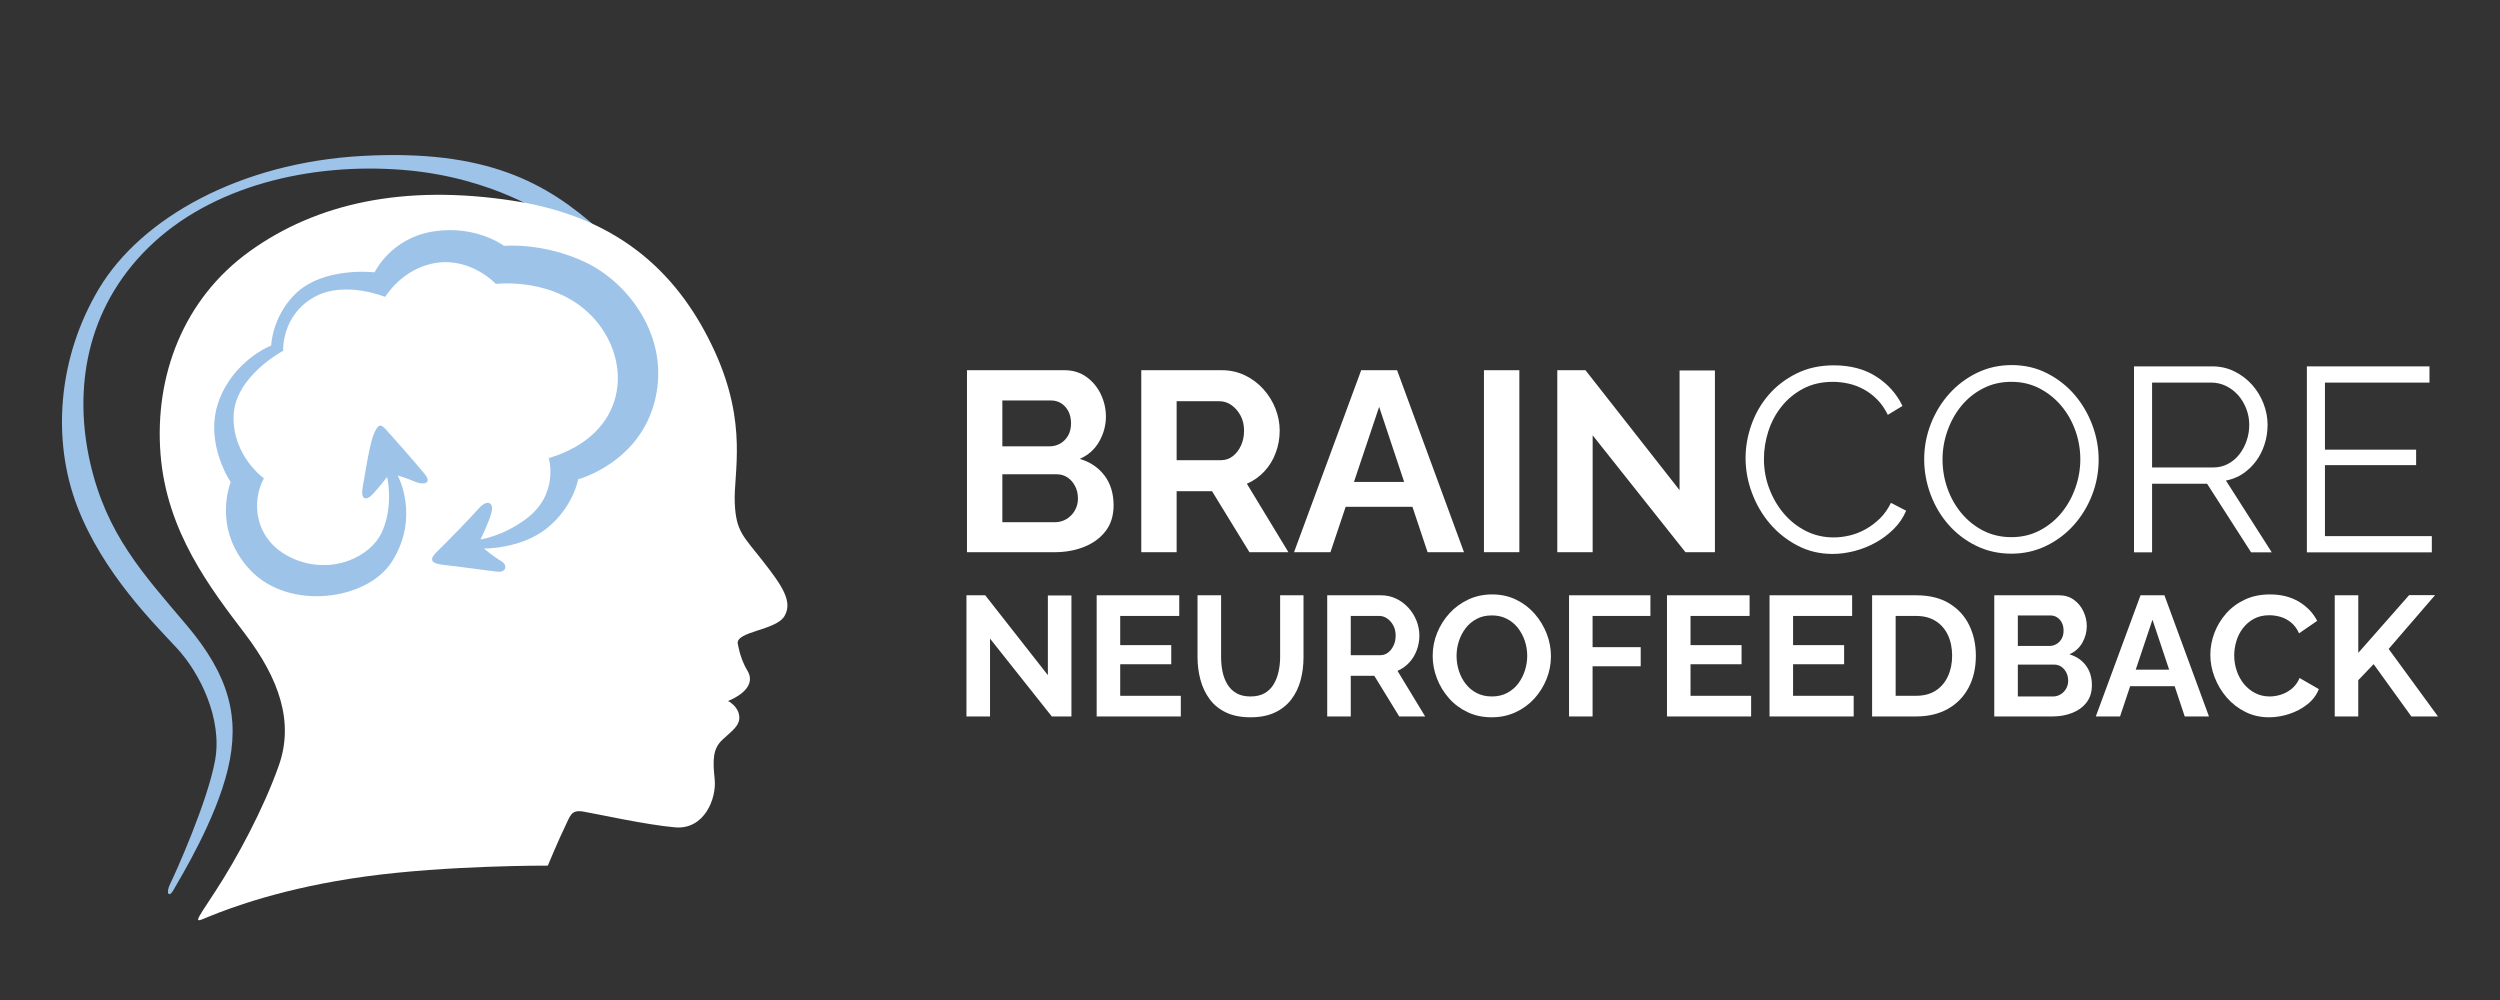<svg xmlns="http://www.w3.org/2000/svg" xmlns:xlink="http://www.w3.org/1999/xlink" width="500" zoomAndPan="magnify" viewBox="0 0 375 150" height="200" preserveAspectRatio="xMidYMid meet" version="1.2"><rect x="0" y="0" width="375" height="150" fill="#333333" stroke="none"/><g id="200eef4dcf"><path style=" stroke:none;fill-rule:nonzero;fill:#9ec3e8;fill-opacity:1;" d="M 25.988 133.559 C 25.355 134.684 24.805 134.016 25.535 132.559 C 26.262 131.102 31.18 120.176 32.273 113.984 C 33.367 107.793 29.996 100.965 26.535 97.23 C 23.078 93.5 15.43 85.941 11.605 76.016 C 7.781 66.09 8.598 53.707 14.883 43.238 C 21.164 32.77 35.914 24.391 54.398 23.387 C 72.883 22.387 81.895 27.305 89.906 34.496 L 82.715 32.766 C 82.715 32.766 74.246 26.574 60.406 25.48 C 46.566 24.391 31.727 27.848 22.258 37.137 C 12.789 46.426 11.059 58.535 13.516 69.367 C 15.973 80.203 21.527 86.121 27.992 93.77 C 34.457 101.418 36.004 107.699 34.184 115.348 C 32.363 122.996 27.172 131.465 25.988 133.559 Z M 25.988 133.559 "/><path style=" stroke:none;fill-rule:nonzero;fill:#ffffff;fill-opacity:1;" d="M 31.363 137.477 C 29.066 138.41 28.996 138.75 32.273 133.742 C 35.551 128.734 39.559 121.27 41.832 114.805 C 44.109 108.34 41.926 101.875 36.734 95.047 C 31.547 88.219 24.988 79.75 24.078 68.098 C 23.168 56.441 27.449 44.879 37.465 37.684 C 47.48 30.492 60.594 27.578 77.074 30.129 C 93.547 32.676 102.199 41.781 107.207 52.707 C 112.211 63.633 110.027 71.008 110.211 75.379 C 110.391 79.75 111.484 80.387 114.398 84.121 C 117.312 87.852 118.953 90.219 117.676 92.406 C 116.402 94.59 110.301 94.684 110.668 96.594 C 110.941 98.035 111.398 99.414 112.133 100.637 C 113.066 102.195 112.215 103.879 109.211 105.152 C 109.211 105.152 110.695 105.879 110.883 107.379 C 111.07 108.875 109.695 109.688 108.324 110.996 C 106.949 112.309 106.887 113.93 107.199 116.863 C 107.512 119.797 105.641 124.477 101.27 124.102 C 96.902 123.73 89.352 122.043 87.477 121.734 C 85.605 121.422 85.543 122.418 84.73 124.039 C 83.922 125.664 82.172 129.844 82.172 129.844 C 82.172 129.844 67.133 129.781 54.84 131.469 C 42.547 133.148 34.527 136.184 31.363 137.477 Z M 31.363 137.477 "/><path style=" stroke:none;fill-rule:nonzero;fill:#9ec3e8;fill-opacity:1;" d="M 72.074 80.914 C 72.074 80.914 73.371 78.316 73.734 76.801 C 74.094 75.285 73.012 74.922 71.855 76.223 C 70.703 77.523 66.949 81.422 65.648 82.648 C 64.348 83.875 64.492 84.523 66.586 84.742 C 68.68 84.957 73.227 85.605 74.598 85.75 C 75.969 85.895 76.188 84.742 75.176 84.164 C 74.168 83.586 72.578 82.285 72.578 82.285 C 72.578 82.285 78.211 82.359 82.105 79.184 C 86.004 76.008 86.727 71.891 86.727 71.891 C 86.727 71.891 95.996 69.461 98.277 59.91 C 100.516 50.527 94.234 42.371 87.809 39.336 C 81.387 36.305 75.609 36.883 75.609 36.883 C 75.609 36.883 71.426 33.707 65 34.715 C 58.574 35.727 56.195 40.852 56.195 40.852 C 56.195 40.852 48.555 39.922 44.285 44.102 C 40.82 47.496 40.676 51.824 40.676 51.824 C 40.676 51.824 35.047 53.992 32.805 60.199 C 30.566 66.406 34.609 72.324 34.609 72.324 C 34.609 72.324 31.723 79.258 37.496 85.465 C 43.273 91.672 55.078 90.09 58.793 84.238 C 63.051 77.523 59.656 71.316 59.656 71.316 C 59.656 71.316 61.102 71.75 62.254 72.254 C 63.41 72.762 64.926 72.617 63.699 71.098 C 62.469 69.582 58.789 65.398 57.922 64.461 C 57.059 63.52 56.695 63.594 56.047 65.18 C 55.395 66.77 54.676 71.605 54.387 73.191 C 54.098 74.781 54.816 75.285 55.902 74.133 C 56.984 72.977 58.066 71.535 58.066 71.535 C 58.066 71.535 59.078 75.723 57.344 79.691 C 55.613 83.66 49.547 86.332 43.844 83.734 C 38.141 81.137 37.637 75.285 39.586 71.75 C 39.586 71.75 34.895 68.43 35.039 62.438 C 35.184 56.449 42.473 52.621 42.473 52.621 C 42.473 52.621 42.18 47.195 47.309 44.465 C 51.785 42.082 57.777 44.535 57.777 44.535 C 57.777 44.535 60.375 40.133 65.57 39.41 C 70.77 38.691 74.379 42.586 74.379 42.586 C 74.379 42.586 83.473 41.434 89.176 47.855 C 94.875 54.281 94.297 65.109 82.316 68.719 C 82.316 68.719 83.949 74.141 78.852 77.883 C 75.32 80.484 72.074 80.914 72.074 80.914 Z M 72.074 80.914 "/><path style=" stroke:none;fill-rule:nonzero;fill:#ffffff;fill-opacity:1;" d="M 167.039 75.793 C 167.039 77.332 166.641 78.621 165.848 79.656 C 165.051 80.695 163.98 81.484 162.637 82.023 C 161.289 82.562 159.82 82.828 158.234 82.828 L 145.047 82.828 L 145.047 55.531 L 159.656 55.531 C 160.938 55.531 162.047 55.871 162.984 56.551 C 163.918 57.227 164.637 58.102 165.137 59.164 C 165.637 60.227 165.887 61.336 165.887 62.488 C 165.887 63.797 165.551 65.039 164.887 66.219 C 164.219 67.398 163.246 68.27 161.965 68.832 C 163.527 69.293 164.762 70.129 165.676 71.332 C 166.582 72.539 167.039 74.027 167.039 75.793 Z M 150.352 60.066 L 150.352 66.949 L 157.426 66.949 C 158.016 66.949 158.555 66.809 159.043 66.527 C 159.527 66.246 159.922 65.852 160.215 65.336 C 160.512 64.824 160.656 64.211 160.656 63.492 C 160.656 62.801 160.523 62.199 160.254 61.684 C 159.984 61.172 159.625 60.777 159.18 60.492 C 158.73 60.215 158.223 60.07 157.66 60.07 L 150.352 60.07 Z M 161.695 74.793 C 161.695 74.102 161.551 73.48 161.27 72.93 C 160.988 72.379 160.609 71.941 160.137 71.621 C 159.66 71.305 159.117 71.141 158.504 71.141 L 150.352 71.141 L 150.352 78.332 L 158.234 78.332 C 158.875 78.332 159.457 78.172 159.984 77.852 C 160.508 77.531 160.926 77.102 161.23 76.562 C 161.539 76.023 161.695 75.434 161.695 74.793 Z M 161.695 74.793 "/><path style=" stroke:none;fill-rule:nonzero;fill:#ffffff;fill-opacity:1;" d="M 171.191 82.828 L 171.191 55.531 L 183.262 55.531 C 184.52 55.531 185.68 55.789 186.742 56.301 C 187.805 56.812 188.727 57.504 189.512 58.375 C 190.293 59.246 190.895 60.219 191.32 61.297 C 191.742 62.375 191.953 63.477 191.953 64.605 C 191.953 65.758 191.754 66.867 191.355 67.93 C 190.961 68.992 190.391 69.922 189.648 70.715 C 188.902 71.512 188.031 72.125 187.031 72.562 L 193.262 82.828 L 187.414 82.828 L 181.801 73.676 L 176.496 73.676 L 176.496 82.828 Z M 176.496 69.027 L 183.148 69.027 C 183.812 69.027 184.402 68.828 184.918 68.43 C 185.43 68.031 185.84 67.5 186.148 66.836 C 186.453 66.168 186.609 65.426 186.609 64.605 C 186.609 63.734 186.43 62.973 186.07 62.316 C 185.711 61.664 185.258 61.145 184.707 60.762 C 184.152 60.375 183.559 60.184 182.918 60.184 L 176.496 60.184 Z M 176.496 69.027 "/><path style=" stroke:none;fill-rule:nonzero;fill:#ffffff;fill-opacity:1;" d="M 204.18 55.531 L 209.562 55.531 L 219.598 82.828 L 214.137 82.828 L 211.867 76.023 L 201.848 76.023 L 199.566 82.828 L 194.105 82.828 Z M 210.625 72.293 L 206.871 61.027 L 203.094 72.293 Z M 210.625 72.293 "/><path style=" stroke:none;fill-rule:nonzero;fill:#ffffff;fill-opacity:1;" d="M 222.594 55.531 L 227.902 55.531 L 227.902 82.828 L 222.594 82.828 Z M 222.594 55.531 "/><path style=" stroke:none;fill-rule:nonzero;fill:#ffffff;fill-opacity:1;" d="M 238.898 65.297 L 238.898 82.828 L 233.594 82.828 L 233.594 55.531 L 237.82 55.531 L 251.934 73.523 L 251.934 55.566 L 257.238 55.566 L 257.238 82.828 L 252.816 82.828 Z M 238.898 65.297 "/><path style=" stroke:none;fill-rule:nonzero;fill:#ffffff;fill-opacity:1;" d="M 148.504 95.793 L 148.504 107.469 L 144.969 107.469 L 144.969 89.293 L 147.785 89.293 L 157.18 101.273 L 157.18 89.32 L 160.715 89.32 L 160.715 107.469 L 157.77 107.469 Z M 148.504 95.793 "/><path style=" stroke:none;fill-rule:nonzero;fill:#ffffff;fill-opacity:1;" d="M 177.121 104.367 L 177.121 107.469 L 164.5 107.469 L 164.5 89.293 L 176.887 89.293 L 176.887 92.391 L 168.031 92.391 L 168.031 96.77 L 175.688 96.77 L 175.688 99.637 L 168.031 99.637 L 168.031 104.371 L 177.121 104.371 Z M 177.121 104.367 "/><path style=" stroke:none;fill-rule:nonzero;fill:#ffffff;fill-opacity:1;" d="M 187.59 107.594 C 186.141 107.594 184.906 107.352 183.891 106.863 C 182.875 106.379 182.055 105.707 181.434 104.855 C 180.809 104.004 180.355 103.031 180.062 101.949 C 179.773 100.867 179.629 99.734 179.629 98.559 L 179.629 89.293 L 183.164 89.293 L 183.164 98.559 C 183.164 99.309 183.234 100.039 183.379 100.746 C 183.523 101.453 183.77 102.09 184.109 102.652 C 184.449 103.215 184.902 103.66 185.469 103.984 C 186.031 104.309 186.73 104.469 187.566 104.469 C 188.418 104.469 189.133 104.305 189.703 103.973 C 190.277 103.641 190.727 103.191 191.059 102.629 C 191.395 102.066 191.637 101.43 191.789 100.719 C 191.945 100.012 192.02 99.293 192.02 98.559 L 192.02 89.293 L 195.527 89.293 L 195.527 98.559 C 195.527 99.805 195.379 100.973 195.082 102.066 C 194.781 103.156 194.312 104.117 193.672 104.945 C 193.031 105.773 192.211 106.422 191.203 106.891 C 190.191 107.359 188.988 107.594 187.59 107.594 Z M 187.59 107.594 "/><path style=" stroke:none;fill-rule:nonzero;fill:#ffffff;fill-opacity:1;" d="M 199.082 107.465 L 199.082 89.293 L 207.121 89.293 C 207.957 89.293 208.727 89.461 209.438 89.805 C 210.145 90.145 210.758 90.605 211.281 91.184 C 211.801 91.766 212.203 92.414 212.484 93.129 C 212.762 93.848 212.906 94.582 212.906 95.332 C 212.906 96.102 212.773 96.84 212.508 97.547 C 212.242 98.254 211.863 98.875 211.367 99.402 C 210.875 99.934 210.293 100.34 209.625 100.629 L 213.773 107.465 L 209.883 107.465 L 206.148 101.375 L 202.613 101.375 L 202.613 107.465 Z M 202.617 98.277 L 207.043 98.277 C 207.488 98.277 207.879 98.145 208.219 97.879 C 208.562 97.613 208.836 97.262 209.039 96.816 C 209.246 96.375 209.348 95.879 209.348 95.332 C 209.348 94.754 209.23 94.246 208.988 93.809 C 208.75 93.375 208.445 93.027 208.078 92.773 C 207.711 92.516 207.316 92.391 206.891 92.391 L 202.613 92.391 L 202.613 98.277 Z M 202.617 98.277 "/><path style=" stroke:none;fill-rule:nonzero;fill:#ffffff;fill-opacity:1;" d="M 223.758 107.594 C 222.43 107.594 221.219 107.34 220.137 106.824 C 219.055 106.312 218.121 105.621 217.348 104.738 C 216.57 103.859 215.969 102.871 215.543 101.77 C 215.117 100.668 214.902 99.539 214.902 98.379 C 214.902 97.164 215.129 96.008 215.582 94.91 C 216.031 93.809 216.656 92.828 217.449 91.965 C 218.242 91.105 219.184 90.422 220.266 89.918 C 221.348 89.418 222.539 89.164 223.836 89.164 C 225.152 89.164 226.348 89.43 227.434 89.957 C 228.516 90.488 229.441 91.195 230.211 92.082 C 230.98 92.969 231.578 93.961 232.004 95.051 C 232.43 96.145 232.641 97.27 232.641 98.43 C 232.641 99.625 232.422 100.77 231.977 101.871 C 231.531 102.973 230.914 103.953 230.121 104.816 C 229.328 105.68 228.391 106.355 227.305 106.852 C 226.219 107.348 225.039 107.594 223.758 107.594 Z M 218.484 98.379 C 218.484 99.164 218.605 99.922 218.844 100.656 C 219.082 101.391 219.426 102.043 219.879 102.613 C 220.332 103.188 220.887 103.641 221.543 103.973 C 222.199 104.305 222.945 104.469 223.785 104.469 C 224.637 104.469 225.398 104.297 226.062 103.945 C 226.727 103.594 227.281 103.125 227.727 102.539 C 228.172 101.949 228.508 101.293 228.738 100.566 C 228.969 99.844 229.082 99.109 229.082 98.379 C 229.082 97.594 228.961 96.836 228.715 96.113 C 228.465 95.387 228.117 94.738 227.664 94.168 C 227.211 93.594 226.66 93.145 226 92.809 C 225.344 92.477 224.605 92.312 223.789 92.312 C 222.918 92.312 222.152 92.484 221.496 92.836 C 220.84 93.188 220.289 93.652 219.844 94.23 C 219.402 94.809 219.066 95.461 218.832 96.176 C 218.602 96.895 218.484 97.629 218.484 98.379 Z M 218.484 98.379 "/><path style=" stroke:none;fill-rule:nonzero;fill:#ffffff;fill-opacity:1;" d="M 235.355 107.465 L 235.355 89.293 L 247.562 89.293 L 247.562 92.391 L 238.887 92.391 L 238.887 97.074 L 246.105 97.074 L 246.105 99.941 L 238.887 99.941 L 238.887 107.469 L 235.355 107.469 Z M 235.355 107.465 "/><path style=" stroke:none;fill-rule:nonzero;fill:#ffffff;fill-opacity:1;" d="M 262.668 104.367 L 262.668 107.469 L 250.047 107.469 L 250.047 89.293 L 262.438 89.293 L 262.438 92.391 L 253.578 92.391 L 253.578 96.77 L 261.234 96.77 L 261.234 99.637 L 253.578 99.637 L 253.578 104.371 L 262.668 104.371 Z M 262.668 104.367 "/><path style=" stroke:none;fill-rule:nonzero;fill:#ffffff;fill-opacity:1;" d="M 278.051 104.367 L 278.051 107.469 L 265.43 107.469 L 265.43 89.293 L 277.82 89.293 L 277.82 92.391 L 268.961 92.391 L 268.961 96.77 L 276.617 96.77 L 276.617 99.637 L 268.961 99.637 L 268.961 104.371 L 278.051 104.371 Z M 278.051 104.367 "/><path style=" stroke:none;fill-rule:nonzero;fill:#ffffff;fill-opacity:1;" d="M 280.816 107.465 L 280.816 89.293 L 287.418 89.293 C 289.398 89.293 291.051 89.695 292.387 90.508 C 293.715 91.32 294.715 92.41 295.383 93.785 C 296.047 95.16 296.379 96.684 296.379 98.355 C 296.379 100.195 296.012 101.801 295.277 103.168 C 294.547 104.531 293.508 105.59 292.168 106.34 C 290.828 107.09 289.246 107.465 287.422 107.465 Z M 292.82 98.355 C 292.82 97.176 292.605 96.141 292.18 95.246 C 291.754 94.348 291.137 93.648 290.336 93.145 C 289.535 92.645 288.562 92.391 287.418 92.391 L 284.348 92.391 L 284.348 104.367 L 287.418 104.367 C 288.578 104.367 289.559 104.109 290.363 103.59 C 291.164 103.07 291.773 102.352 292.191 101.438 C 292.609 100.527 292.82 99.496 292.82 98.355 Z M 292.82 98.355 "/><path style=" stroke:none;fill-rule:nonzero;fill:#ffffff;fill-opacity:1;" d="M 313.785 102.781 C 313.785 103.805 313.52 104.664 312.988 105.355 C 312.461 106.047 311.75 106.57 310.852 106.93 C 309.957 107.285 308.98 107.465 307.922 107.465 L 299.141 107.465 L 299.141 89.293 L 308.867 89.293 C 309.723 89.293 310.461 89.52 311.082 89.969 C 311.707 90.422 312.184 91.004 312.516 91.711 C 312.848 92.418 313.016 93.156 313.016 93.926 C 313.016 94.797 312.793 95.621 312.352 96.406 C 311.906 97.191 311.258 97.773 310.406 98.148 C 311.445 98.457 312.27 99.012 312.875 99.812 C 313.48 100.613 313.785 101.605 313.785 102.781 Z M 302.676 92.312 L 302.676 96.895 L 307.387 96.895 C 307.777 96.895 308.137 96.801 308.461 96.613 C 308.785 96.426 309.043 96.164 309.242 95.82 C 309.438 95.48 309.535 95.07 309.535 94.594 C 309.535 94.133 309.445 93.73 309.266 93.391 C 309.086 93.047 308.848 92.785 308.551 92.594 C 308.25 92.41 307.914 92.316 307.539 92.316 L 302.676 92.316 Z M 310.227 102.117 C 310.227 101.656 310.133 101.242 309.945 100.875 C 309.758 100.512 309.504 100.219 309.191 100.004 C 308.871 99.793 308.512 99.688 308.102 99.688 L 302.676 99.688 L 302.676 104.473 L 307.922 104.473 C 308.352 104.473 308.738 104.367 309.086 104.156 C 309.438 103.941 309.715 103.656 309.918 103.297 C 310.125 102.934 310.227 102.543 310.227 102.117 Z M 310.227 102.117 "/><path style=" stroke:none;fill-rule:nonzero;fill:#ffffff;fill-opacity:1;" d="M 321.078 89.293 L 324.664 89.293 L 331.344 107.465 L 327.707 107.465 L 326.199 102.934 L 319.523 102.934 L 318.008 107.465 L 314.371 107.465 Z M 325.371 100.453 L 322.871 92.953 L 320.359 100.453 Z M 325.371 100.453 "/><path style=" stroke:none;fill-rule:nonzero;fill:#ffffff;fill-opacity:1;" d="M 331.551 98.227 C 331.551 97.117 331.75 96.027 332.152 94.961 C 332.551 93.895 333.137 92.922 333.902 92.043 C 334.672 91.164 335.609 90.465 336.719 89.945 C 337.828 89.422 339.09 89.164 340.508 89.164 C 342.18 89.164 343.629 89.531 344.848 90.262 C 346.066 90.996 346.977 91.953 347.574 93.129 L 344.859 95 C 344.551 94.316 344.152 93.773 343.656 93.371 C 343.16 92.973 342.633 92.691 342.07 92.527 C 341.508 92.367 340.953 92.285 340.406 92.285 C 339.52 92.285 338.746 92.465 338.09 92.82 C 337.434 93.18 336.883 93.648 336.438 94.23 C 335.996 94.809 335.668 95.457 335.453 96.176 C 335.238 96.891 335.133 97.609 335.133 98.324 C 335.133 99.129 335.262 99.898 335.516 100.641 C 335.773 101.383 336.133 102.039 336.605 102.613 C 337.074 103.184 337.637 103.637 338.293 103.969 C 338.949 104.305 339.672 104.469 340.457 104.469 C 341.02 104.469 341.594 104.375 342.172 104.188 C 342.75 104 343.289 103.699 343.785 103.293 C 344.281 102.879 344.664 102.352 344.938 101.703 L 347.828 103.367 C 347.469 104.273 346.887 105.039 346.078 105.672 C 345.266 106.305 344.355 106.781 343.352 107.105 C 342.344 107.43 341.344 107.594 340.355 107.594 C 339.059 107.594 337.871 107.324 336.797 106.785 C 335.723 106.25 334.797 105.531 334.02 104.637 C 333.242 103.738 332.637 102.73 332.203 101.617 C 331.766 100.5 331.551 99.371 331.551 98.227 Z M 331.551 98.227 "/><path style=" stroke:none;fill-rule:nonzero;fill:#ffffff;fill-opacity:1;" d="M 350.211 107.465 L 350.211 89.293 L 353.742 89.293 L 353.742 97.93 L 361.371 89.266 L 365.262 89.266 L 358.297 97.34 L 365.695 107.465 L 361.703 107.465 L 356.043 99.621 L 353.738 102.031 L 353.738 107.465 Z M 350.211 107.465 "/><path style=" stroke:none;fill-rule:nonzero;fill:#ffffff;fill-opacity:1;" d="M 261.836 68.707 C 261.836 67.031 262.129 65.359 262.719 63.699 C 263.309 62.035 264.164 60.547 265.293 59.238 C 266.418 57.93 267.809 56.863 269.457 56.035 C 271.109 55.211 272.98 54.801 275.078 54.801 C 277.566 54.801 279.688 55.363 281.441 56.488 C 283.195 57.613 284.504 59.082 285.371 60.891 L 283.172 62.227 C 282.727 61.309 282.188 60.535 281.559 59.906 C 280.93 59.277 280.25 58.77 279.516 58.375 C 278.785 57.98 278.023 57.703 277.238 57.531 C 276.453 57.359 275.68 57.277 274.922 57.277 C 273.246 57.277 271.766 57.617 270.48 58.297 C 269.195 58.98 268.117 59.867 267.238 60.969 C 266.359 62.066 265.699 63.305 265.254 64.68 C 264.809 66.055 264.59 67.449 264.59 68.863 C 264.59 70.41 264.855 71.891 265.395 73.305 C 265.93 74.719 266.664 75.969 267.594 77.059 C 268.523 78.145 269.621 79.012 270.895 79.652 C 272.164 80.293 273.547 80.613 275.039 80.613 C 275.824 80.613 276.629 80.516 277.453 80.32 C 278.281 80.125 279.078 79.809 279.852 79.375 C 280.621 78.945 281.336 78.41 281.992 77.766 C 282.648 77.125 283.195 76.344 283.641 75.43 L 285.922 76.605 C 285.477 77.656 284.848 78.578 284.035 79.375 C 283.223 80.176 282.32 80.852 281.324 81.398 C 280.328 81.949 279.273 82.367 278.16 82.656 C 277.047 82.945 275.953 83.09 274.879 83.09 C 272.969 83.09 271.215 82.672 269.613 81.832 C 268.016 80.992 266.641 79.902 265.488 78.551 C 264.336 77.199 263.441 75.668 262.801 73.953 C 262.156 72.238 261.836 70.488 261.836 68.707 Z M 261.836 68.707 "/><path style=" stroke:none;fill-rule:nonzero;fill:#ffffff;fill-opacity:1;" d="M 301.715 83.051 C 299.777 83.051 298 82.648 296.391 81.852 C 294.777 81.051 293.398 79.988 292.246 78.668 C 291.09 77.344 290.203 75.832 289.574 74.129 C 288.945 72.426 288.629 70.684 288.629 68.906 C 288.629 67.047 288.965 65.266 289.633 63.562 C 290.301 61.859 291.227 60.352 292.402 59.043 C 293.582 57.734 294.969 56.691 296.566 55.918 C 298.164 55.145 299.895 54.762 301.754 54.762 C 303.691 54.762 305.465 55.172 307.078 56 C 308.688 56.824 310.062 57.902 311.203 59.238 C 312.34 60.574 313.227 62.09 313.855 63.777 C 314.484 65.465 314.797 67.188 314.797 68.945 C 314.797 70.805 314.465 72.586 313.797 74.289 C 313.129 75.992 312.211 77.488 311.047 78.785 C 309.883 80.082 308.5 81.117 306.902 81.891 C 305.301 82.664 303.574 83.051 301.715 83.051 Z M 291.379 68.902 C 291.379 70.422 291.629 71.883 292.125 73.281 C 292.625 74.684 293.332 75.93 294.246 77.016 C 295.164 78.102 296.25 78.969 297.508 79.609 C 298.766 80.25 300.168 80.574 301.715 80.574 C 303.285 80.574 304.711 80.23 305.996 79.551 C 307.281 78.867 308.367 77.977 309.258 76.879 C 310.148 75.777 310.836 74.535 311.32 73.145 C 311.805 71.758 312.047 70.344 312.047 68.902 C 312.047 67.383 311.793 65.922 311.281 64.52 C 310.77 63.121 310.055 61.883 309.137 60.809 C 308.223 59.738 307.133 58.879 305.875 58.234 C 304.621 57.594 303.23 57.273 301.711 57.273 C 300.141 57.273 298.711 57.605 297.43 58.273 C 296.145 58.941 295.059 59.828 294.168 60.926 C 293.277 62.027 292.59 63.27 292.105 64.66 C 291.621 66.047 291.379 67.465 291.379 68.902 Z M 291.379 68.902 "/><path style=" stroke:none;fill-rule:nonzero;fill:#ffffff;fill-opacity:1;" d="M 320.102 82.852 L 320.102 54.957 L 331.848 54.957 C 333.051 54.957 334.164 55.211 335.188 55.723 C 336.207 56.234 337.082 56.902 337.82 57.727 C 338.551 58.551 339.121 59.488 339.527 60.535 C 339.934 61.586 340.137 62.645 340.137 63.719 C 340.137 64.738 339.984 65.715 339.684 66.645 C 339.387 67.574 338.961 68.414 338.41 69.16 C 337.859 69.906 337.203 70.535 336.445 71.047 C 335.684 71.559 334.836 71.902 333.891 72.086 L 340.766 82.852 L 337.664 82.852 L 331.062 72.559 L 322.812 72.559 L 322.812 82.852 Z M 322.812 70.121 L 331.965 70.121 C 332.777 70.121 333.52 69.945 334.184 69.594 C 334.855 69.238 335.426 68.762 335.895 68.16 C 336.367 67.559 336.734 66.875 336.992 66.113 C 337.258 65.355 337.387 64.555 337.387 63.719 C 337.387 62.879 337.238 62.074 336.938 61.301 C 336.637 60.531 336.23 59.855 335.719 59.277 C 335.207 58.703 334.605 58.242 333.914 57.902 C 333.219 57.562 332.488 57.391 331.734 57.391 L 322.812 57.391 Z M 322.812 70.121 "/><path style=" stroke:none;fill-rule:nonzero;fill:#ffffff;fill-opacity:1;" d="M 364.773 80.414 L 364.773 82.852 L 346.031 82.852 L 346.031 54.957 L 364.422 54.957 L 364.422 57.391 L 348.742 57.391 L 348.742 67.449 L 362.418 67.449 L 362.418 69.77 L 348.742 69.77 L 348.742 80.418 L 364.773 80.418 Z M 364.773 80.414 "/></g></svg>